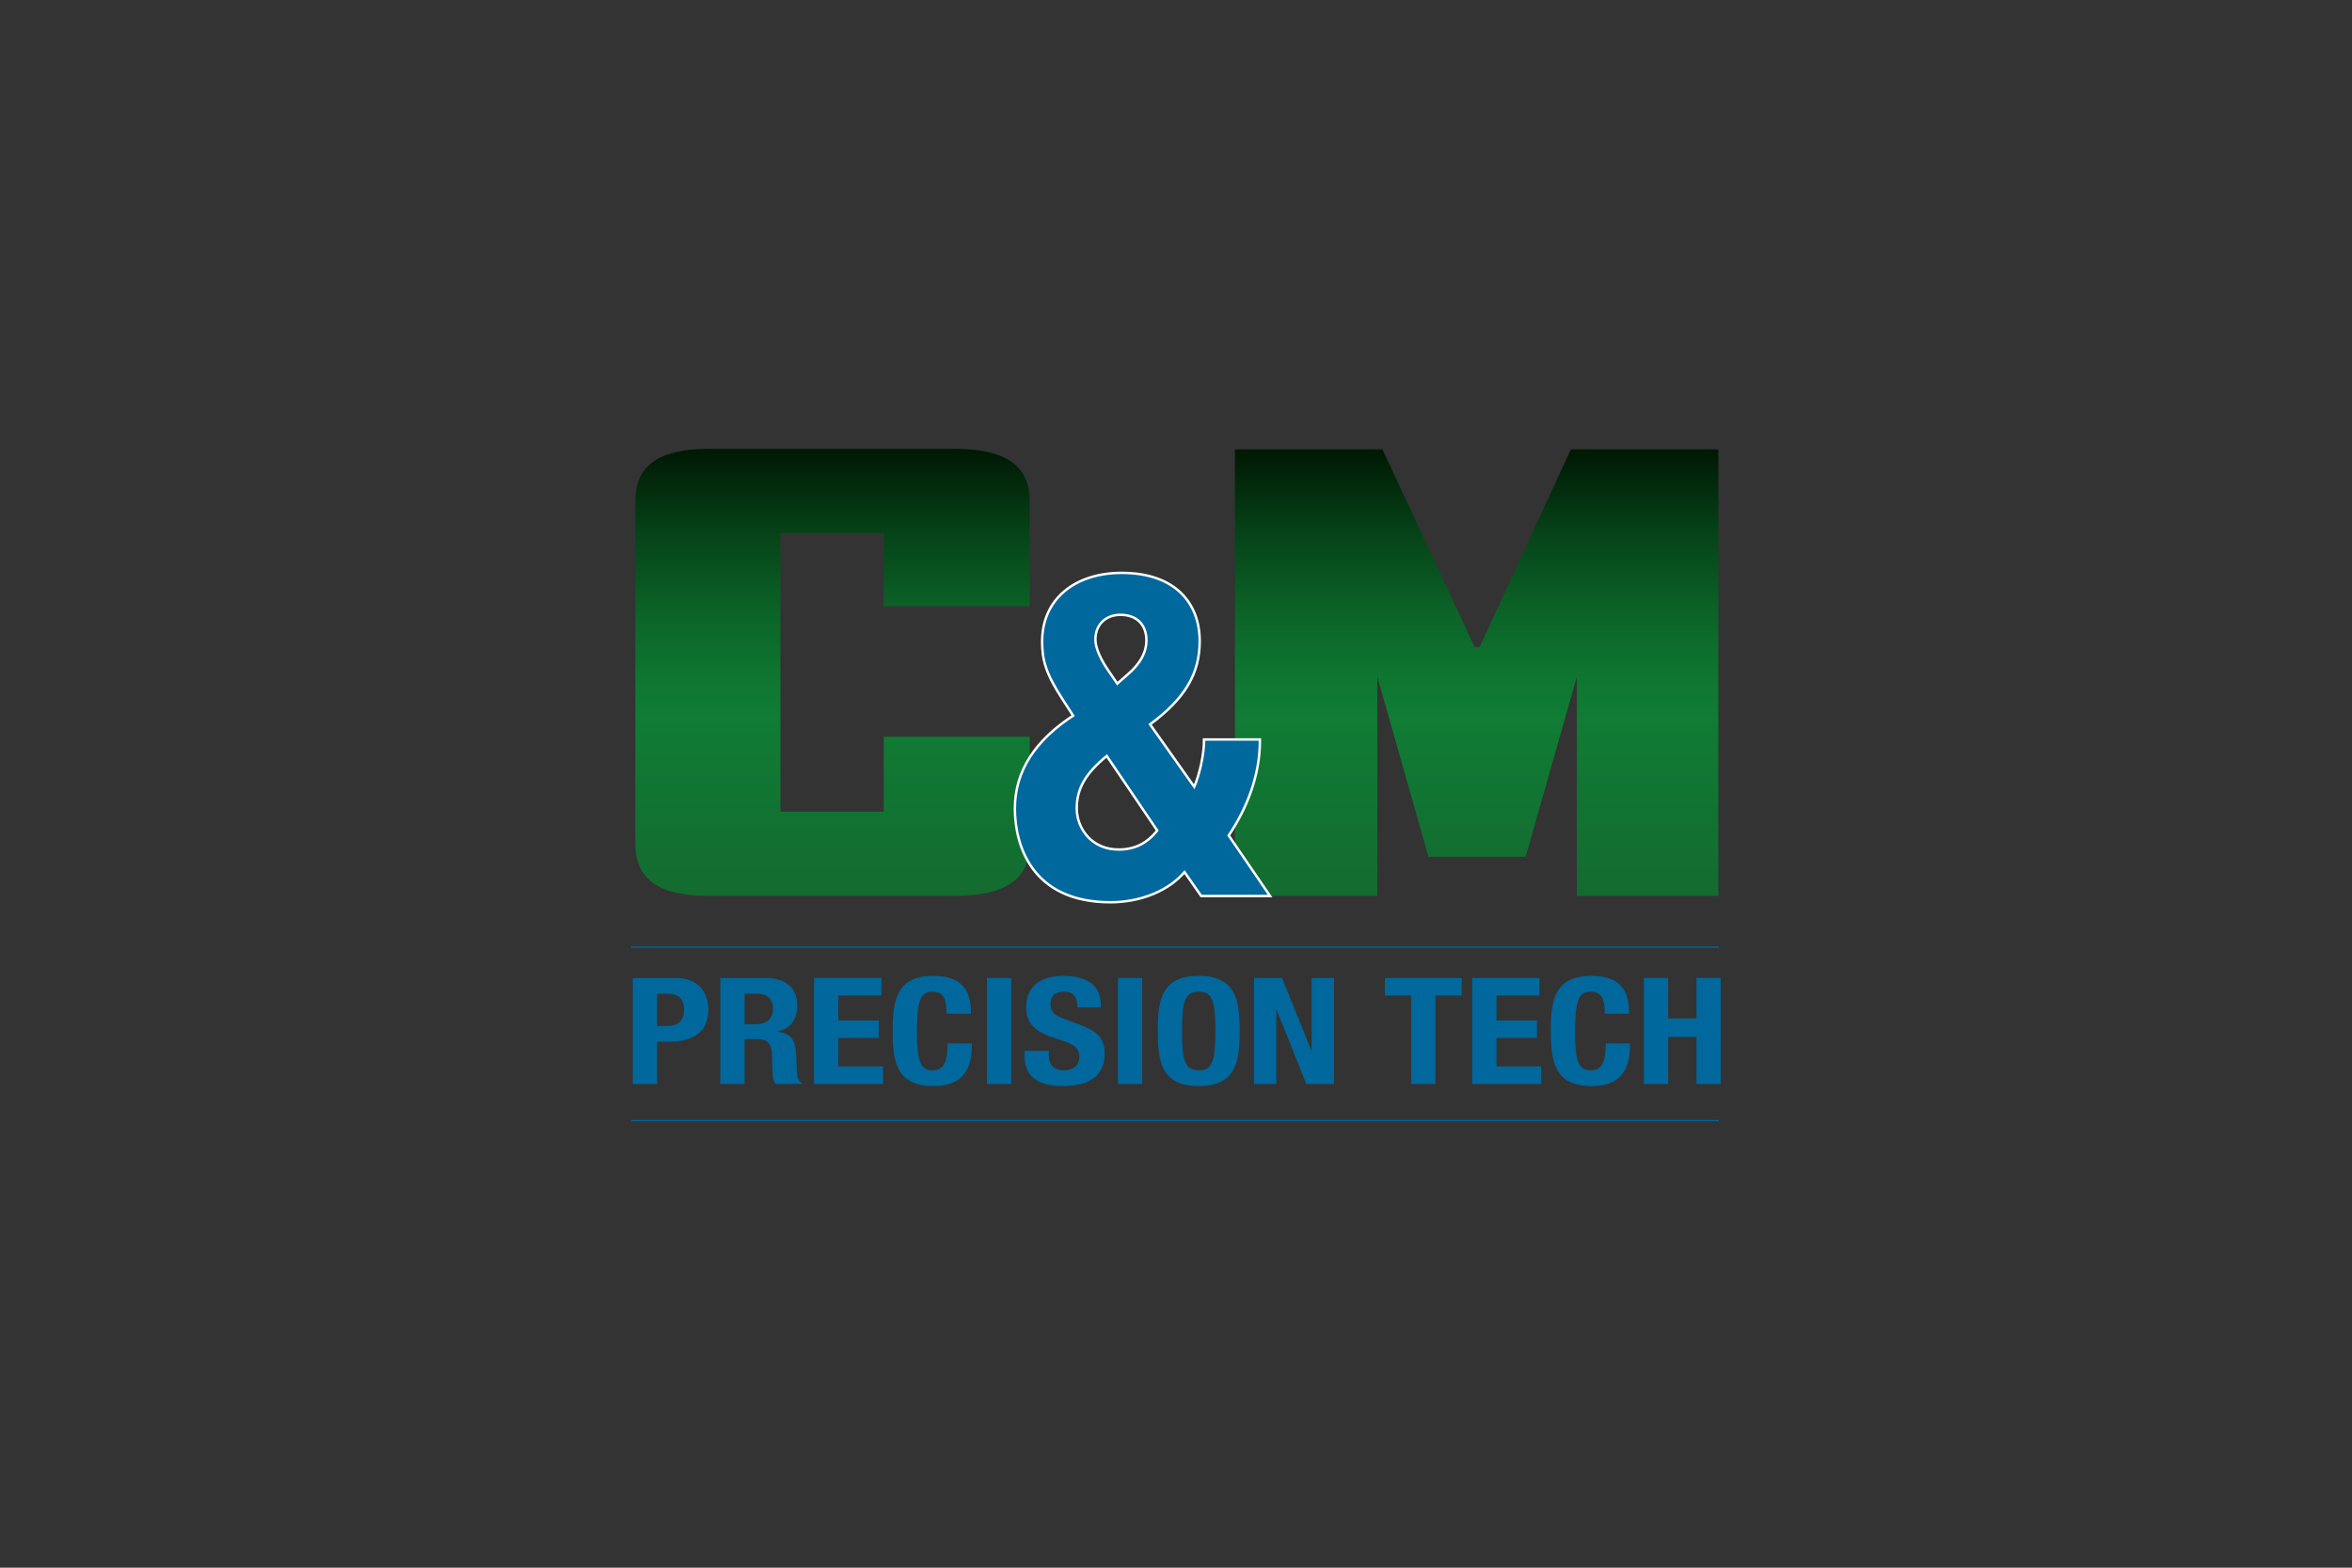 <?xml version="1.0" encoding="UTF-8"?>
<svg xmlns="http://www.w3.org/2000/svg" xmlns:xlink="http://www.w3.org/1999/xlink" version="1.1" viewBox="0 0 1200 800">
  <rect x="0" y="0" width="1200" height="800" fill="#333333" stroke="none"/>
  <defs>
    <style>
      .cls-1 {
        fill: url(#linear-gradient-2);
      }

      .cls-2 {
        fill: #00689d;
      }

      .cls-3 {
        fill: none;
        stroke: #00689d;
        stroke-width: .656px;
      }

      .cls-3, .cls-4 {
        stroke-miterlimit: 10;
      }

      .cls-5 {
        fill: url(#linear-gradient);
      }

      .cls-4 {
        fill: url(#radial-gradient);
        stroke: #fff;
        stroke-width: 2.482px;
      }
    </style>
    <linearGradient id="linear-gradient" x1="424.756" y1="572.947" x2="424.756" y2="344.803" gradientTransform="translate(0 802) scale(1 -1)" gradientUnits="userSpaceOnUse">
      <stop offset="0" stop-color="#001803"/>
      <stop offset=".189" stop-color="#064318"/>
      <stop offset=".358" stop-color="#0b6227"/>
      <stop offset=".501" stop-color="#0e7530"/>
      <stop offset=".601" stop-color="#107c34"/>
      <stop offset=".905" stop-color="#126f31"/>
      <stop offset="1" stop-color="#146b30"/>
    </linearGradient>
    <linearGradient id="linear-gradient-2" x1="753.391" y1="572.675" x2="753.391" y2="344.803" gradientTransform="translate(0 802) scale(1 -1)" gradientUnits="userSpaceOnUse">
      <stop offset="0" stop-color="#001803"/>
      <stop offset=".189" stop-color="#064318"/>
      <stop offset=".358" stop-color="#0b6227"/>
      <stop offset=".501" stop-color="#0e7530"/>
      <stop offset=".601" stop-color="#107c34"/>
      <stop offset=".905" stop-color="#126f31"/>
      <stop offset="1" stop-color="#146b30"/>
    </linearGradient>
    <radialGradient id="radial-gradient" cx="675.949" cy="439.792" fx="675.949" fy="439.792" r="118.621" gradientTransform="translate(-4.322 821.911) scale(.849 -1.028)" gradientUnits="userSpaceOnUse">
      <stop offset="0" stop-color="#fff"/>
      <stop offset=".028" stop-color="#fff"/>
      <stop offset=".048" stop-color="#f0f6f9"/>
      <stop offset=".128" stop-color="#b8d5e3"/>
      <stop offset=".21" stop-color="#87b8d0"/>
      <stop offset=".293" stop-color="#5d9fc1"/>
      <stop offset=".377" stop-color="#3b8bb3"/>
      <stop offset=".462" stop-color="#217ba9"/>
      <stop offset=".549" stop-color="#0e70a2"/>
      <stop offset=".64" stop-color="#036a9e"/>
      <stop offset=".738" stop-color="#00689d"/>
      <stop offset="1" stop-color="#00689d"/>
    </radialGradient>
  </defs>
  <!-- Generator: Adobe Illustrator 28.6.0, SVG Export Plug-In . SVG Version: 1.2.0 Build 709)  -->
  <g>
    <g id="Layer_1">
      <g id="LOGO_Placement">
        <g>
          <line class="cls-3" x1="322.05" y1="571.844" x2="876.909" y2="571.844"/>
          <line class="cls-3" x1="322.05" y1="483.331" x2="876.909" y2="483.331"/>
          <g>
            <path class="cls-2" d="M322.856,499.064h21.683c12.562,0,16.863,8.107,16.863,16.213,0,11.211-7.829,16.288-19.532,16.288h-6.625v21.59h-12.39v-54.09h0ZM335.245,523.533h5.507c4.904,0,8.26-2.575,8.26-8.106,0-5.304-2.409-8.333-8.604-8.333h-5.163v16.439h0Z"/>
            <path class="cls-2" d="M367.508,499.064h22.887c10.152,0,16.348,4.697,16.348,13.94,0,7.196-3.27,12.044-10.239,13.333v.151c8.432.984,9.722,5.076,9.894,16.515.087,5.681.43,8.636,2.753,9.697v.454h-13.421c-1.205-1.515-1.463-3.56-1.55-5.681l-.344-10.378c-.172-4.243-2.323-6.819-7.314-6.819h-6.625v22.878h-12.39v-54.09h0ZM379.897,522.7h5.163c5.937,0,9.293-2.273,9.293-8.106,0-5-3.012-7.5-8.605-7.5h-5.85v15.606Z"/>
            <path class="cls-2" d="M449.674,499.064v8.94h-21.941v12.726h20.65v8.94h-20.65v14.545h22.8v8.939h-35.19v-54.09h34.331Z"/>
            <path class="cls-2" d="M482.966,517.321c0-7.879-1.807-11.288-7.399-11.288-6.281,0-7.743,5.53-7.743,20.833,0,16.363,2.581,19.317,7.915,19.317,4.474,0,7.744-2.045,7.744-13.712h12.391c0,11.667-3.27,21.743-19.533,21.743-18.584,0-20.907-11.667-20.907-28.106s2.323-28.106,20.907-28.106c17.726,0,19.016,11.439,19.016,19.319h-12.391Z"/>
            <path class="cls-2" d="M503.526,553.154v-54.09h12.391v54.09h-12.391Z"/>
            <path class="cls-2" d="M535.102,536.261v1.59c0,5.076,1.634,8.333,8.172,8.333,3.788,0,7.402-2.122,7.402-6.666,0-4.925-2.841-6.742-11.013-9.243-11.013-3.334-16.091-7.348-16.091-16.363,0-10.531,7.314-15.91,19.014-15.91,11.013,0,19.014,4.167,19.014,14.545v1.516h-11.871c0-5.076-1.98-8.031-6.711-8.031-5.595,0-7.058,3.106-7.058,6.288,0,3.334,1.119,5.379,6.367,7.348l9.553,3.636c9.291,3.561,11.701,7.728,11.701,14.319,0,11.439-7.916,16.59-21.339,16.59-14.025,0-19.532-5.758-19.532-15.757v-2.196h12.391v0Z"/>
            <path class="cls-2" d="M570.375,553.154v-54.09h12.391v54.09h-12.391Z"/>
            <path class="cls-2" d="M611.586,498.003c18.585,0,20.91,11.667,20.91,28.106s-2.324,28.106-20.91,28.106-20.907-11.667-20.907-28.106,2.321-28.106,20.907-28.106h0ZM611.586,546.184c7.314,0,8.518-5.53,8.518-20.075,0-14.469-1.205-20.075-8.518-20.075s-8.518,5.606-8.518,20.075c0,14.545,1.205,20.075,8.518,20.075Z"/>
            <path class="cls-2" d="M654.09,499.064l14.971,37.044h.17v-37.044h11.357v54.09h-14.11l-15.142-37.877h-.173v37.877h-11.357v-54.09h14.284Z"/>
            <path class="cls-2" d="M745.804,499.064v8.94h-13.423v45.15h-12.391v-45.15h-13.423v-8.94h39.236Z"/>
            <path class="cls-2" d="M785.463,499.064v8.94h-21.938v12.726h20.648v8.94h-20.648v14.545h22.799v8.939h-35.19v-54.09h34.329,0Z"/>
            <path class="cls-2" d="M818.758,517.321c0-7.879-1.807-11.288-7.399-11.288-6.282,0-7.746,5.53-7.746,20.833,0,16.363,2.583,19.317,7.916,19.317,4.475,0,7.746-2.045,7.746-13.712h12.388c0,11.667-3.27,21.743-19.532,21.743-18.585,0-20.907-11.667-20.907-28.106s2.321-28.106,20.907-28.106c17.724,0,19.014,11.439,19.014,19.319h-12.388,0Z"/>
            <path class="cls-2" d="M838.716,499.064h12.391v20.682h14.454v-20.682h12.388v54.09h-12.388v-24.014h-14.454v24.014h-12.391v-54.09Z"/>
          </g>
          <path class="cls-5" d="M487.031,457.197h-125.426c-25.693,0-37.452-8.659-37.452-26.577v-174.991c0-17.916,11.759-26.577,37.452-26.577h125.426c26.131,0,38.327,8.661,38.327,26.577v53.751h-74.474v-37.326h-52.696v142.141h52.696v-38.223h74.474v54.648c0,17.918-12.195,26.577-38.327,26.577v0Z"/>
          <path class="cls-1" d="M804.502,457.197v-111.847l-26.1,91.863h-49.588l-26.098-91.863v111.847h-72.643v-227.872h75.253l46.978,100.814h2.61l46.543-100.814h75.253v227.872h-72.208Z"/>
          <g>
            <path class="cls-4" d="M609.432,402.746c3.297-7.106,5.496-18.109,5.496-24.753h27.262c0,17.647-6.596,34.38-16.05,48.358l20.666,30.255h-33.637l-8.795-12.605c-7.913,9.854-22.423,15.814-37.813,15.814-39.795,0-48.148-28.878-48.148-47.215,0-19.024,10.392-34.608,29.958-47.215l-5.496-8.48c-8.795-13.523-10.554-20.167-10.554-29.565,0-21.316,16.49-34.38,40.015-34.38,26.822,0,39.133,15.127,39.133,34.149,0,16.273-7.095,28.881-25.562,42.404l23.525,33.234h-0ZM564.801,384.868c-11.871,9.626-16.05,17.647-16.05,27.732,0,10.313,7.695,21.544,21.986,21.544,8.575,0,15.17-3.438,20.446-10.313l-26.382-38.963h0ZM566.18,344.3l3.736,5.501,5.716-5.043c7.035-5.96,9.894-12.149,9.894-17.878,0-8.939-5.716-13.751-13.851-13.751-7.475,0-13.411,4.812-13.411,13.292,0,4.356,2.637,10.544,7.915,17.878Z"/>
            <path class="cls-2" d="M609.432,402.746c3.297-7.106,5.496-18.109,5.496-24.753h27.262c0,17.647-6.596,34.38-16.05,48.358l20.666,30.255h-33.637l-8.795-12.605c-7.913,9.854-22.423,15.814-37.813,15.814-39.795,0-48.148-28.878-48.148-47.215,0-19.024,10.392-34.608,29.958-47.215l-5.496-8.48c-8.795-13.523-10.554-20.167-10.554-29.565,0-21.316,16.49-34.38,40.015-34.38,26.822,0,39.133,15.127,39.133,34.149,0,16.273-7.095,28.881-25.562,42.404l23.525,33.234h-0ZM564.801,384.868c-11.871,9.626-16.05,17.647-16.05,27.732,0,10.313,7.695,21.544,21.986,21.544,8.575,0,15.17-3.438,20.446-10.313l-26.382-38.963h0ZM566.18,344.3l3.736,5.501,5.716-5.043c7.035-5.96,9.894-12.149,9.894-17.878,0-8.939-5.716-13.751-13.851-13.751-7.475,0-13.411,4.812-13.411,13.292,0,4.356,2.637,10.544,7.915,17.878Z"/>
          </g>
        </g>
      </g>
    </g>
  </g>
</svg>